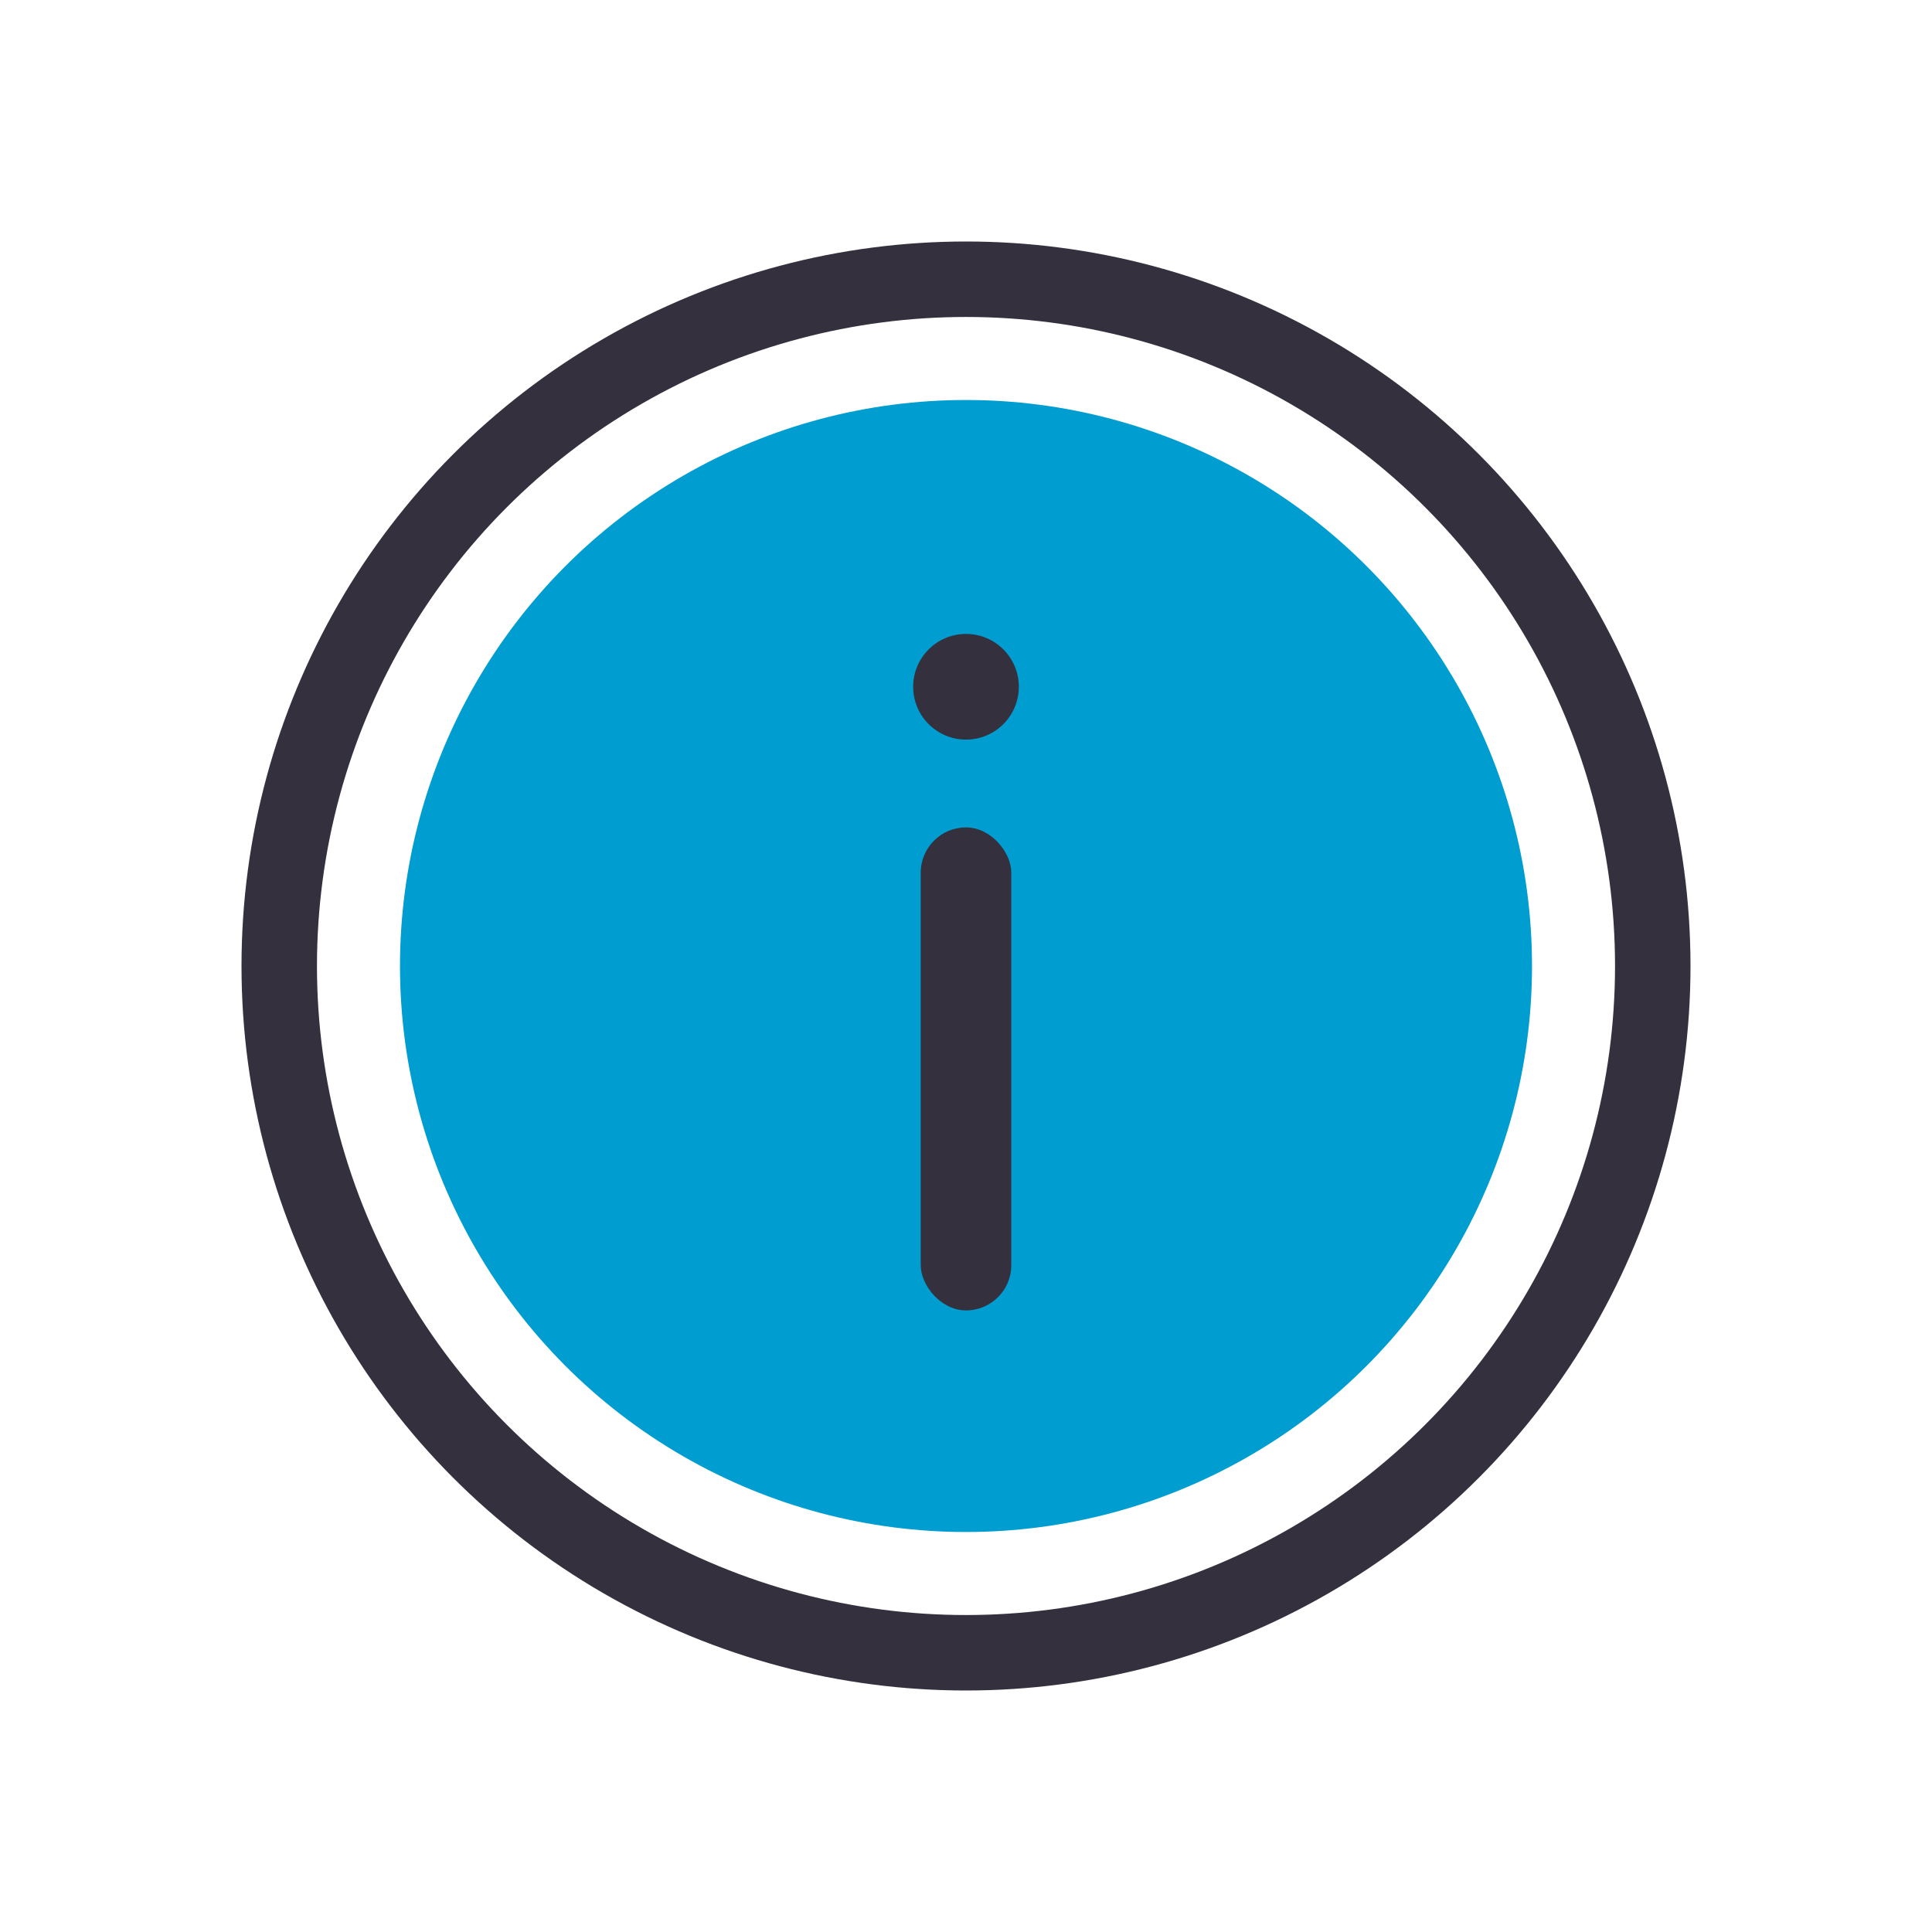 <svg width="64" height="64" viewBox="0 0 64 64" fill="none" xmlns="http://www.w3.org/2000/svg">
<circle cx="32" cy="32" r="22.75" stroke="#34303D" stroke-width="2.5"/>
<circle cx="32" cy="32" r="18.75" fill="#009DD1"/>
<circle cx="32" cy="22.75" r="1.75" fill="#34303D"/>
<rect x="30.5" y="27.409" width="3" height="16" rx="1.5" fill="#34303D"/>
</svg>
